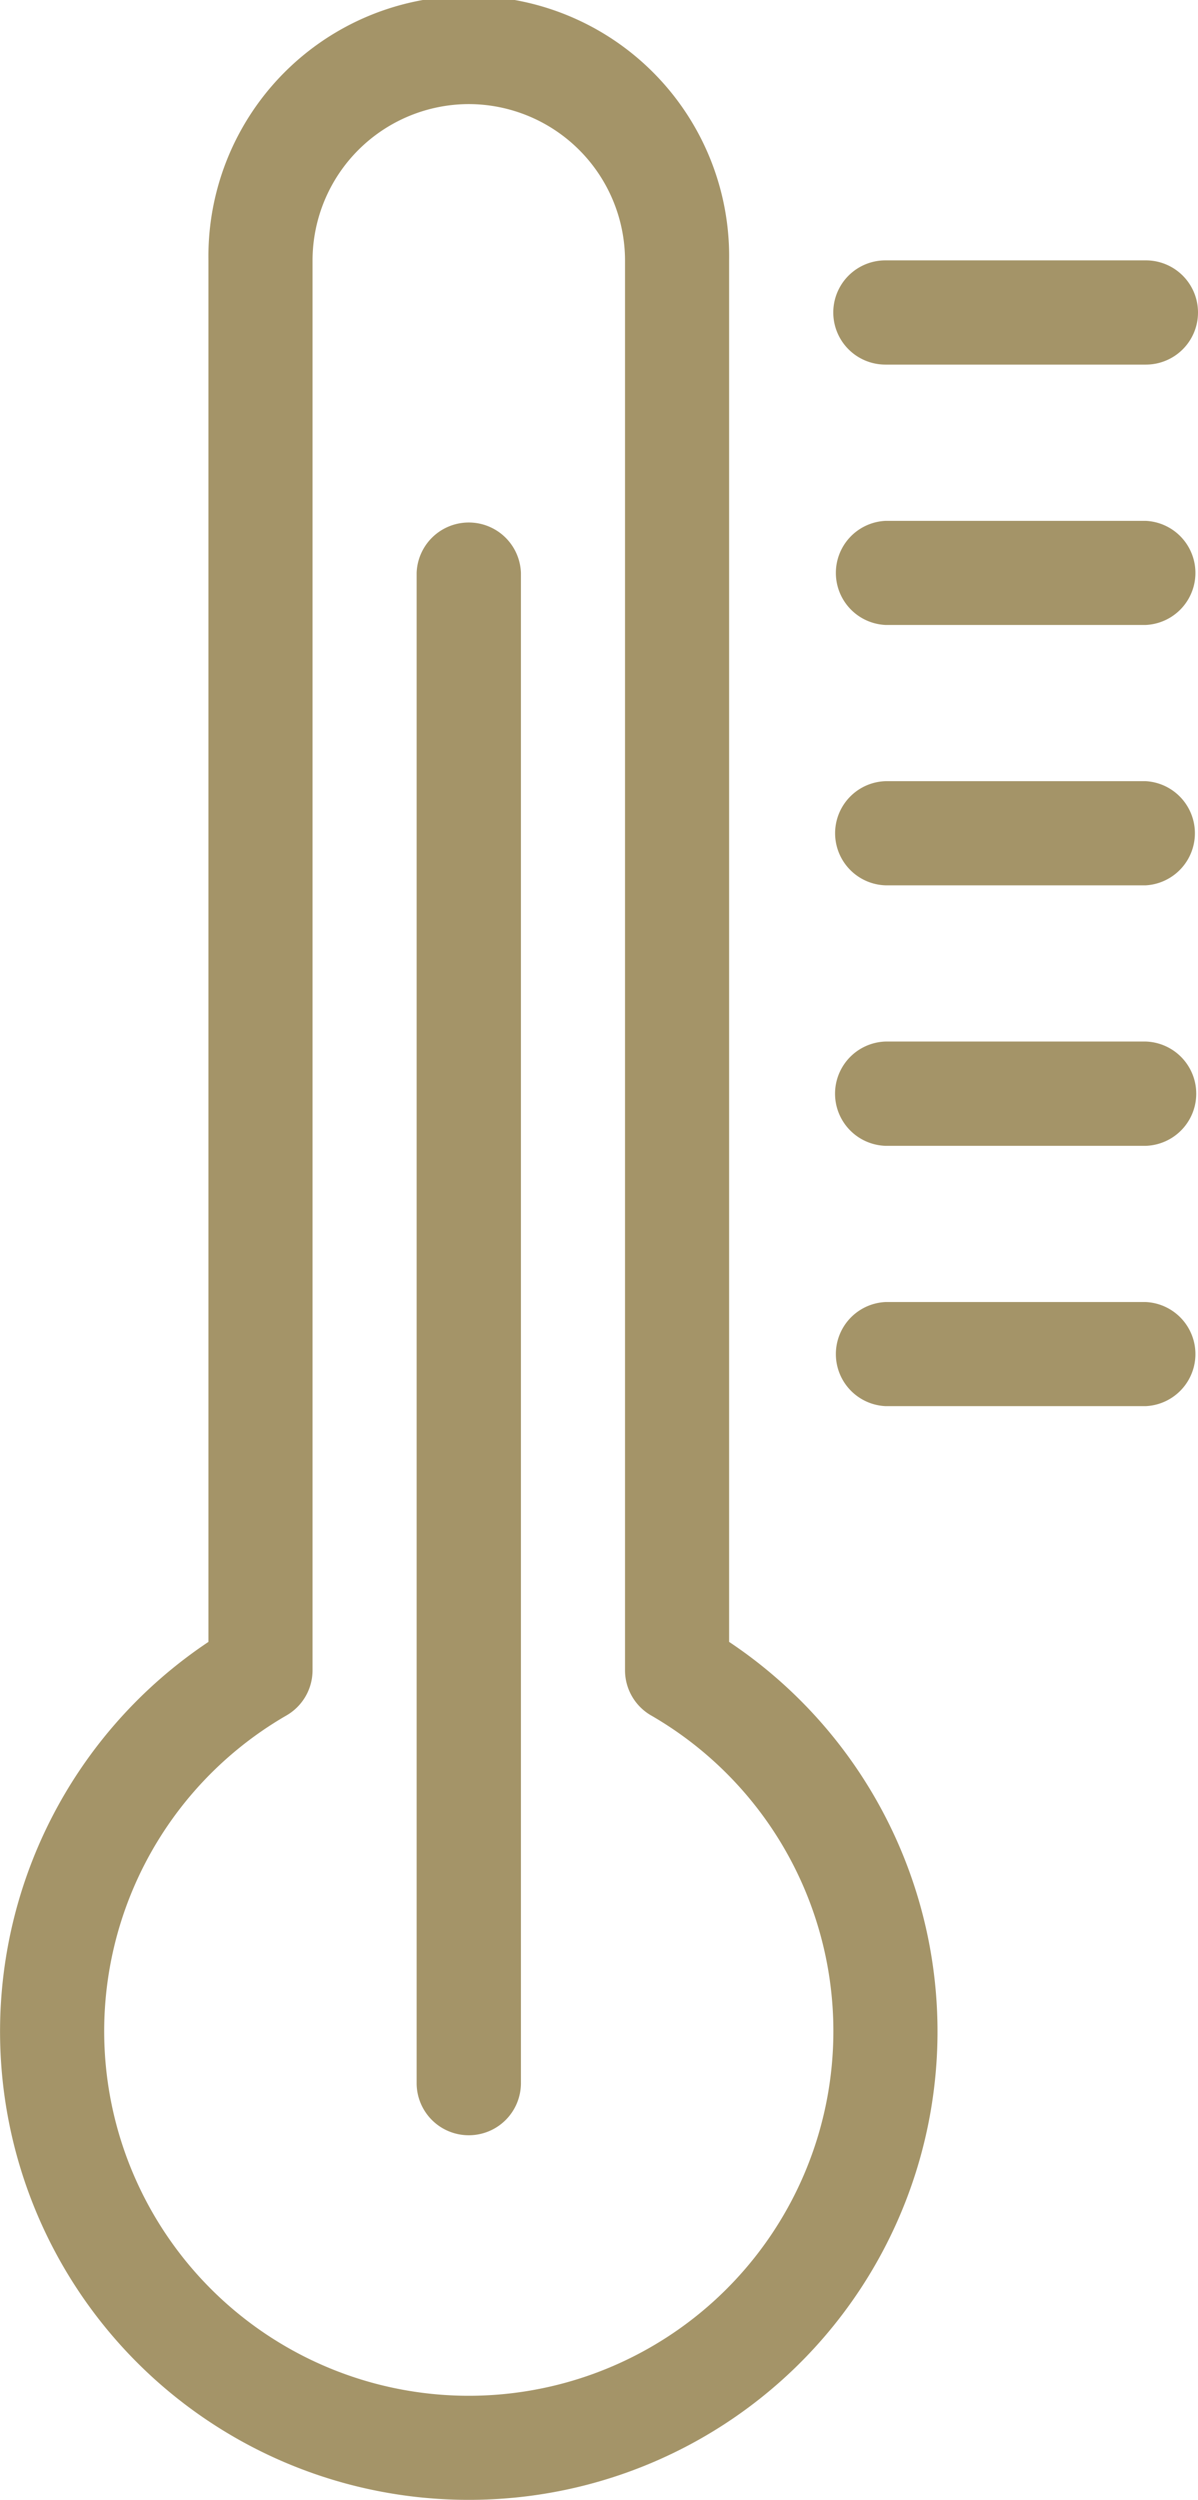 <svg id="Layer_1" data-name="Layer 1" xmlns="http://www.w3.org/2000/svg" width="18.69" height="39" viewBox="0 0 18.69 39">
  <defs>
    <style>
      .cls-1 {
        fill: #a49468;
      }
    </style>
  </defs>
  <title>icon-heat</title>
  <g>
    <path class="cls-1" d="M7.313,39A7.307,7.307,0,0,1,3.252,25.615V4.062a4.062,4.062,0,1,1,8.123,0V25.615A7.307,7.307,0,0,1,7.313,39Zm0-37.376A2.442,2.442,0,0,0,4.876,4.062v22a.813.813,0,0,1-.406.7,5.688,5.688,0,1,0,5.687,0,.813.813,0,0,1-.406-.7v-22A2.442,2.442,0,0,0,7.313,1.624Z"/>
    <path class="cls-1" d="M17.877,5.688H13.813a.813.813,0,0,1,0-1.626h4.064a.813.813,0,0,1,0,1.626Z"/>
    <path class="cls-1" d="M17.877,9.75H13.813a.813.813,0,0,1,0-1.624h4.064a.813.813,0,0,1,0,1.624Z"/>
    <path class="cls-1" d="M17.877,13.812H13.813a.813.813,0,0,1,0-1.625h4.064a.814.814,0,0,1,0,1.625Z"/>
    <path class="cls-1" d="M17.877,17.876H13.813a.814.814,0,0,1,0-1.627h4.064a.814.814,0,0,1,0,1.627Z"/>
    <path class="cls-1" d="M17.877,21.937H13.813a.813.813,0,0,1,0-1.624h4.064a.813.813,0,0,1,0,1.624Z"/>
    <path class="cls-1" d="M7.313,33.312A.813.813,0,0,1,6.5,32.5V8.937a.814.814,0,0,1,1.627,0V32.5A.813.813,0,0,1,7.313,33.312Z"/>
  </g>
</svg>
